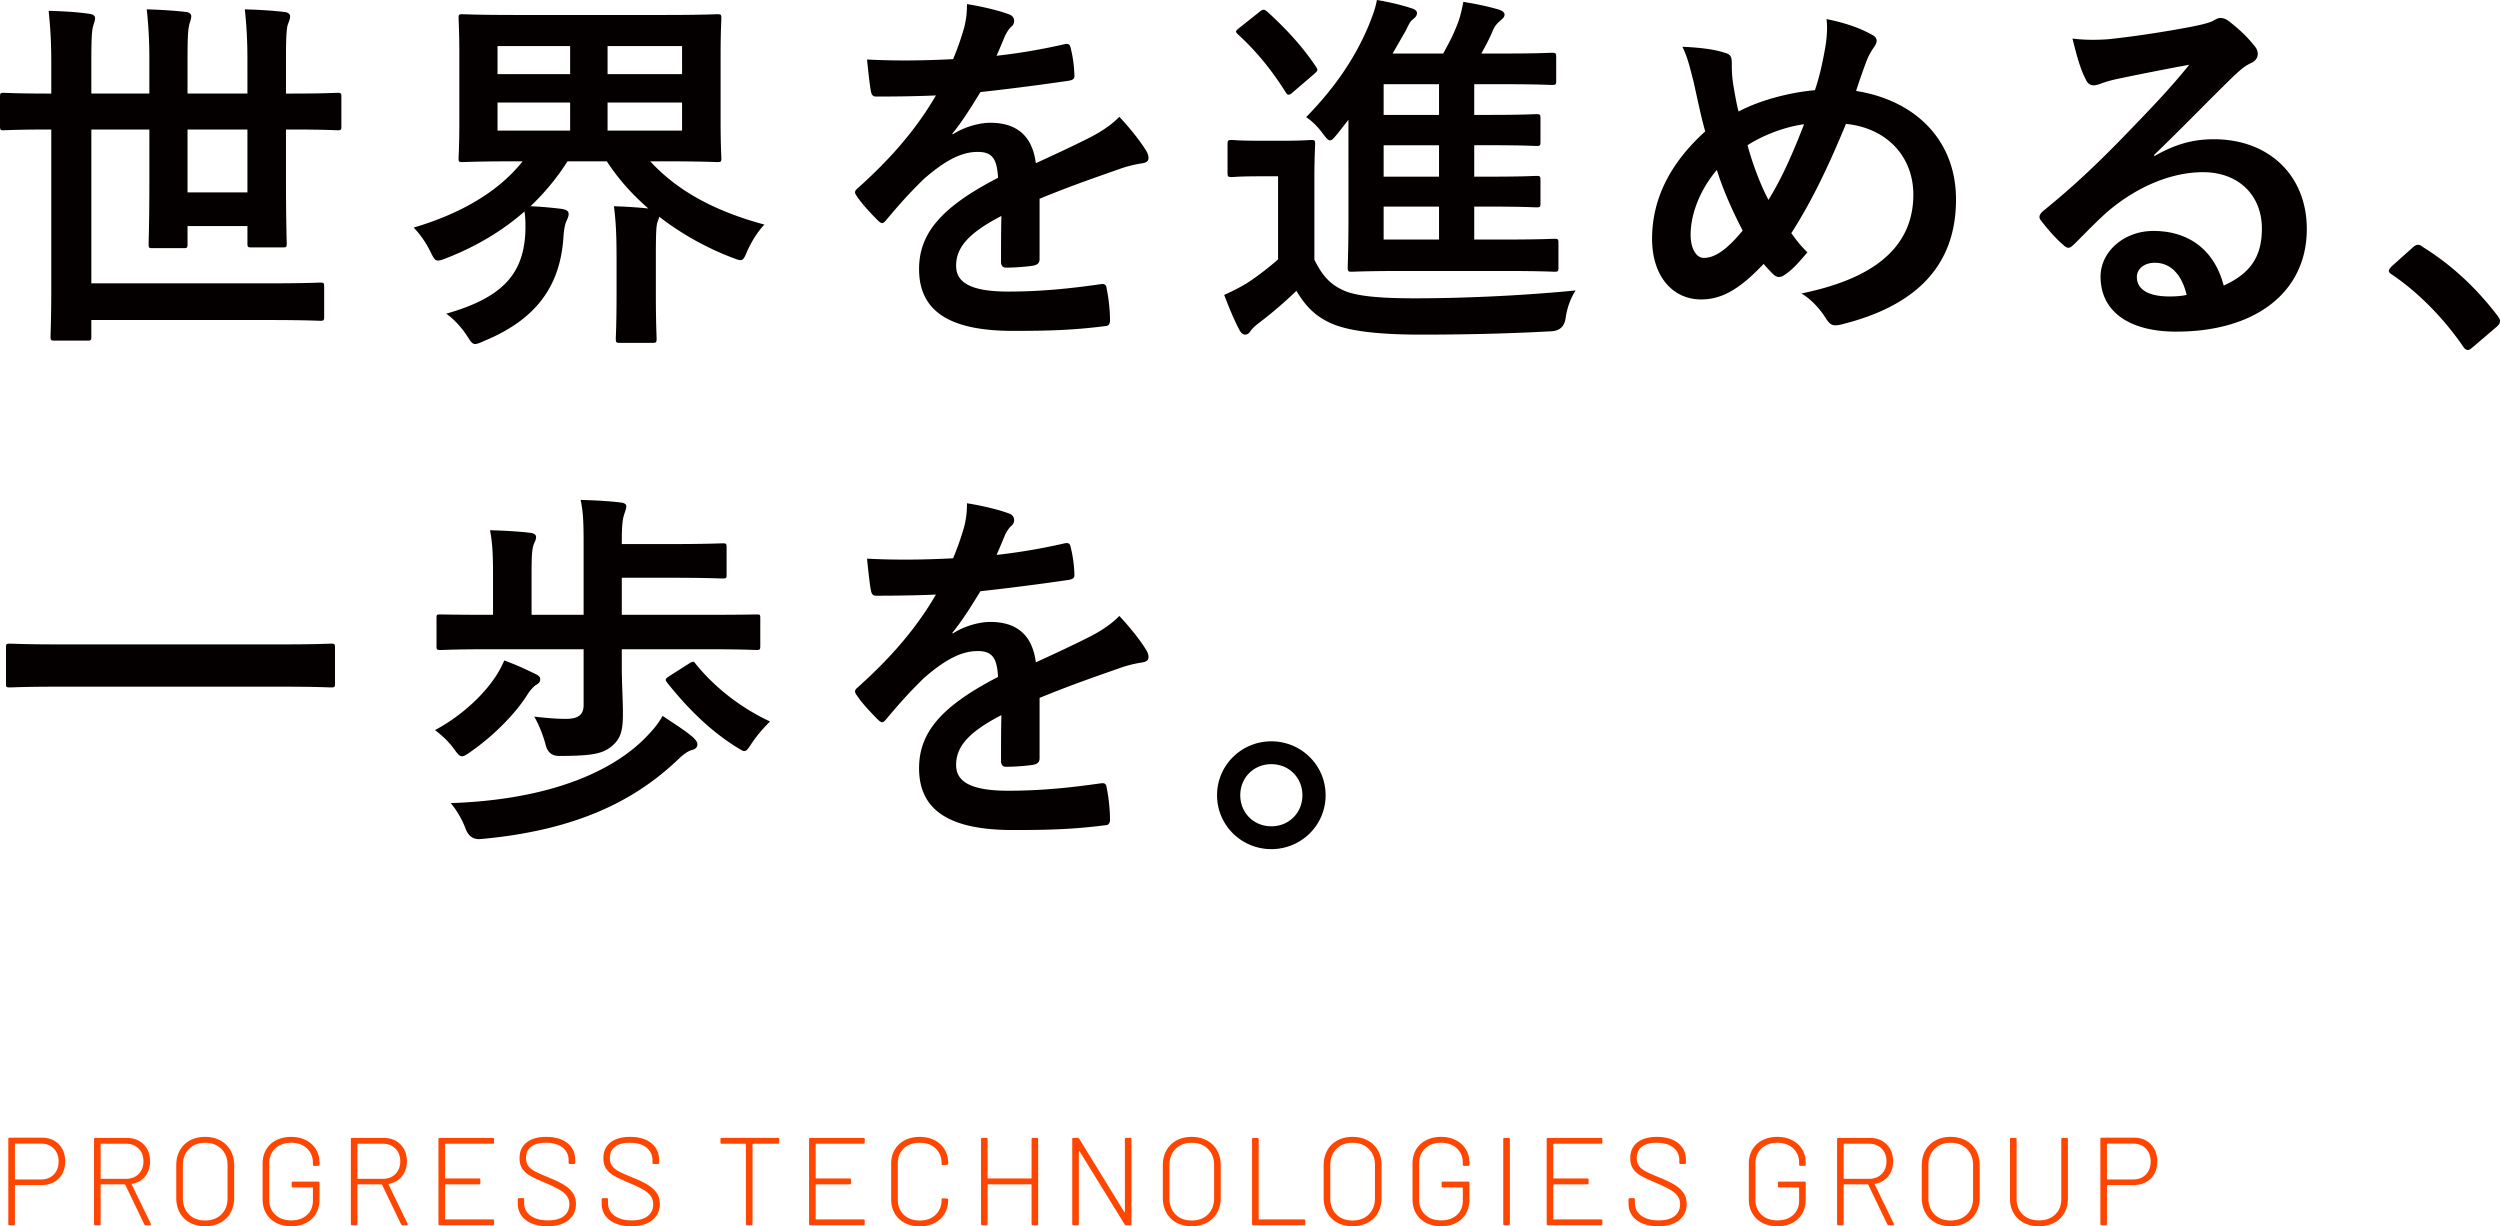 <svg xmlns="http://www.w3.org/2000/svg" viewBox="0 0 320.514 157.227"><g fill="#040000"><path d="M6.383 16.604c-4.175 0-5.615.095-5.903.095-.432 0-.48-.048-.48-.527v-3.743c0-.48.048-.529.48-.529.288 0 1.728.096 5.903.096h.192V8.35c0-2.928-.096-4.512-.336-6.96 1.823.05 3.647.145 5.23.385.48.048.72.288.72.528 0 .385-.191.767-.288 1.199-.144.625-.192 1.776-.192 4.8v3.694h7.439v-4.27c0-2.4-.096-4.32-.336-6.527 1.728.048 3.359.145 5.039.336.432.048.671.288.671.528 0 .48-.24.864-.288 1.248-.143.624-.192 1.824-.192 4.415v4.27h7.679V7.773c0-2.447-.096-4.367-.336-6.574 1.776.048 3.407.145 5.087.336.48.048.72.288.72.527 0 .481-.24.865-.337 1.249-.143.624-.191 1.824-.191 4.511v4.174h.72c4.175 0 5.566-.096 5.902-.096.432 0 .48.05.48.529v3.743c0 .48-.048.527-.48.527-.336 0-1.727-.095-5.903-.095h-.72v6.333c0 5.329.097 7.967.097 8.255 0 .48-.048.529-.528.529h-3.983c-.48 0-.528-.05-.528-.529v-2.208h-7.679v2.304c0 .48-.047.528-.527.528h-3.983c-.432 0-.48-.048-.48-.528 0-.336.096-2.88.096-8.11v-6.574h-7.439v19.723h22.7c4.702 0 6.334-.097 6.622-.097.48 0 .528.05.528.529v3.839c0 .48-.048.528-.528.528-.288 0-1.92-.097-6.623-.097H11.71v2.113c0 .48-.047.528-.575.528H7.006c-.48 0-.527-.049-.527-.528 0-.336.096-2.352.096-6.622V16.604h-.192Zm25.338 0h-7.679v8.062h7.679v-8.062ZM79.045 32.968c0-2.88-.096-4.702-.336-6.527 1.536.048 3.023.145 4.415.288-2.111-1.823-3.887-3.838-5.327-6.046H72.76a30.35 30.35 0 0 1-4.751 5.758c1.296.048 2.783.192 3.983.336.576.096.912.24.912.672 0 .287-.144.576-.288.912-.24.528-.336 1.344-.384 2.112-.432 6.286-3.551 10.51-10.174 13.244-.528.24-.864.385-1.152.385-.384 0-.575-.336-1.103-1.153-.672-1.008-1.584-2.015-2.592-2.734 7.102-2.016 9.79-4.992 10.126-10.127.048-.96.048-2.063-.096-2.975-2.783 2.448-6.143 4.463-9.934 5.951-.576.24-.911.336-1.152.336-.431 0-.575-.336-1.007-1.2a12.213 12.213 0 0 0-2.112-3.023C59.034 27.4 63.881 24.617 67 20.683h-1.056c-4.654 0-6.334.096-6.67.096-.432 0-.48-.049-.48-.48 0-.336.096-1.632.096-4.751V7.102c0-3.12-.096-4.463-.096-4.75 0-.48.048-.529.48-.529.336 0 2.016.096 6.67.096h19.34c4.703 0 6.382-.096 6.67-.096.48 0 .528.048.528.529 0 .287-.096 1.63-.096 4.75v8.446c0 3.119.096 4.463.096 4.75 0 .432-.048.481-.528.481-.288 0-1.967-.096-6.67-.096h-1.92c3.263 3.551 7.87 6.286 14.637 8.11-.864.912-1.584 2.063-2.16 3.31-.383.913-.528 1.249-.911 1.249-.24 0-.576-.144-1.104-.336a36.9 36.9 0 0 1-9.31-5.23c-.048.24-.144.48-.24.719-.144.575-.192 1.391-.192 4.415v4.894c0 3.6.096 5.28.096 5.567 0 .528-.048.576-.576.576h-4.127c-.48 0-.528-.048-.528-.576 0-.287.096-1.967.096-5.567v-4.846Zm-5.95-23.466v-3.6h-9.31v3.6h9.31Zm0 7.246v-3.6h-9.31v3.6h9.31Zm4.799-10.846v3.6h9.55v-3.6h-9.55Zm9.55 7.246h-9.55v3.6h9.55v-3.6ZM133.28 33.208c0 .528-.288.768-.911.864-.624.096-2.064.24-3.408.24-.432 0-.624-.289-.624-.769 0-1.727 0-4.127.048-5.854-4.27 2.207-5.806 4.079-5.806 6.383 0 2.015 1.631 3.31 6.67 3.31 4.415 0 8.254-.43 11.95-.96.431-.047.623.098.671.53.24 1.103.432 2.782.432 3.934.048.576-.144.912-.528.912-4.127.528-7.246.624-11.901.624-7.87 0-12.045-2.352-12.045-7.918 0-4.608 2.879-7.967 10.126-11.71-.144-2.447-.72-3.407-2.88-3.312-2.255.097-4.415 1.537-6.622 3.456-2.064 2.015-3.264 3.408-4.8 5.231-.239.288-.383.432-.575.432-.144 0-.336-.144-.528-.335-.672-.672-2.111-2.16-2.736-3.168-.143-.192-.191-.336-.191-.432 0-.192.096-.336.336-.528 3.695-3.312 7.246-7.103 10.03-11.902-2.256.096-4.847.145-7.679.145-.432 0-.576-.24-.672-.768-.144-.768-.336-2.544-.48-3.983 3.648.192 7.39.143 11.038-.048.528-1.296.96-2.447 1.44-4.127.192-.816.335-1.632.335-2.928 2.112.336 4.223.864 5.471 1.344.384.145.576.48.576.817 0 .239-.096.527-.336.718-.288.24-.576.672-.816 1.153-.288.671-.528 1.295-1.103 2.591a77.203 77.203 0 0 0 8.734-1.488c.527-.096.671.048.767.48.24.96.432 2.063.48 3.456.048.48-.144.672-.816.767-3.599.528-7.726 1.056-11.229 1.44-1.104 1.775-2.16 3.55-3.6 5.326l.049.097c1.536-1.008 3.503-1.488 4.799-1.488 3.167 0 5.374 1.44 5.854 5.183 1.872-.864 4.607-2.112 7.055-3.36.912-.479 2.447-1.343 3.647-2.59 1.583 1.678 2.831 3.358 3.36 4.222.287.432.383.768.383 1.056 0 .384-.24.575-.72.672a15.32 15.32 0 0 0-2.927.72c-3.12 1.103-6.239 2.159-10.318 3.838v7.727ZM168.512 33.304c1.008 2.015 2.015 3.216 3.983 4.031 1.68.672 4.703.911 8.878.911 6.19 0 13.773-.336 20.635-1.008-.672 1.008-1.104 2.256-1.296 3.6q-.24 1.535-1.775 1.632c-6.095.336-11.806.431-16.796.431-4.943 0-8.927-.383-11.23-1.343-2.207-.912-3.503-2.255-4.703-4.27a54.17 54.17 0 0 1-4.943 4.222c-.48.384-.767.672-.96.96-.24.336-.431.431-.72.431-.191 0-.479-.192-.67-.575-.673-1.248-1.297-2.783-1.969-4.512 1.248-.576 1.92-.912 2.88-1.487 1.343-.864 2.83-2.015 4.03-3.071V22.602h-2.399c-2.591 0-3.263.096-3.503.096-.528 0-.576-.048-.576-.575v-3.648c0-.48.048-.528.576-.528.24 0 .912.096 3.503.096h3.023c2.544 0 3.312-.096 3.6-.096.48 0 .527.048.527.528 0 .289-.095 1.632-.095 4.56v10.269Zm-7.055-31.769c.24-.191.384-.288.576-.288.096 0 .24.097.432.24 2.256 2.064 4.415 4.32 6.239 7.054.288.432.288.48-.24.96l-2.688 2.304c-.24.24-.432.336-.576.336-.143 0-.24-.096-.384-.336-1.871-2.975-3.887-5.375-6.094-7.39-.384-.385-.336-.433.192-.864l2.543-2.016Zm10.03 15.596c-.48.576-.72.864-.96.864-.288 0-.528-.336-1.007-.96-.672-.912-1.296-1.487-2.064-2.015 3.695-3.791 6.286-7.582 8.062-11.854.528-1.343.816-2.111 1.008-3.166 1.44.24 3.119.623 4.415 1.055.48.144.72.336.72.625 0 .336-.192.527-.48.767-.432.336-.576.719-.96 1.488l-1.68 2.926h6.479c.864-1.535 1.44-2.687 1.967-4.127.288-.863.432-1.535.624-2.495 1.776.288 3.311.624 4.607 1.008.384.144.672.336.672.624s-.192.48-.48.72c-.336.288-.72.624-1.008 1.296-.48 1.151-.96 2.015-1.487 2.974h3.167c4.175 0 5.566-.095 5.855-.095.527 0 .575.048.575.576v3.023c0 .48-.048.528-.575.528-.289 0-1.68-.096-5.855-.096h-4.08v3.935h2.112c4.176 0 5.567-.095 5.855-.095.48 0 .528.047.528.575v2.976c0 .479-.048.527-.528.527-.288 0-1.68-.096-5.855-.096h-2.111v4.031h2.111c4.176 0 5.567-.095 5.855-.095.48 0 .528.047.528.575v2.928c0 .48-.048.528-.528.528-.288 0-1.68-.097-5.855-.097h-2.111v4.224h3.887c4.559 0 6.094-.097 6.382-.097.48 0 .528.048.528.576v3.072c0 .527-.048.576-.528.576-.288 0-1.823-.097-6.382-.097h-13.053c-4.607 0-6.238.097-6.526.097-.48 0-.528-.049-.528-.576 0-.288.095-2.256.095-6.334V15.355l-1.391 1.776Zm13.005-2.399v-3.935h-7.102v3.935h7.102Zm0 7.918v-4.03h-7.102v4.03h7.102Zm0 8.063v-4.224h-7.102v4.224h7.102ZM234.072 5.71c.144-1.056.24-2.208.096-3.263 2.4.48 4.271 1.152 5.663 1.92.527.24.767.528.767.863 0 .24-.144.528-.336.816a7.9 7.9 0 0 0-.96 1.776c-.287.768-.72 1.92-1.343 3.838 7.582 1.2 12.813 6.287 12.813 13.918 0 8.541-5.183 13.676-14.733 16.027-1.056.24-1.392.096-1.967-.815-.72-1.151-1.824-2.4-3.12-3.167 6.527-1.344 14.35-4.32 14.35-12.67 0-4.846-3.36-8.54-8.639-9.07-2.351 5.71-4.463 10.031-7.006 14.013.528.72 1.152 1.584 2.063 2.448-1.247 1.488-2.063 2.351-2.975 2.927a1.15 1.15 0 0 1-.672.24c-.24 0-.432-.096-.672-.288a20.393 20.393 0 0 1-1.296-1.391c-3.119 3.31-5.422 4.559-8.014 4.559-3.647 0-6.286-2.976-6.286-7.775 0-4.991 2.207-9.597 6.814-13.772-.528-1.824-1.008-4.223-1.487-6.335-.48-1.871-.768-3.167-1.44-4.51 2.304.095 4.127.335 5.423.767.768.192.911.528.911 1.392 0 .768 0 1.487.192 2.735.24 1.392.385 2.255.672 3.408 2.688-1.44 6.527-2.448 9.79-2.737.528-1.535.96-3.31 1.392-5.854Zm-17.324 24.427c0 1.63.671 2.927 1.68 2.927 1.44 0 2.975-1.056 4.99-3.503-1.392-2.688-2.543-5.327-3.311-7.774-2.111 2.494-3.36 5.567-3.36 8.35Zm9.981-4.512c1.632-2.639 3.024-5.71 4.56-9.693-2.256.288-5.087 1.296-7.247 2.687.624 2.304 1.632 5.04 2.687 7.006ZM276.213 20.01c2.688-1.535 4.943-2.158 7.63-2.158 7.007 0 11.902 4.606 11.902 11.517 0 8.014-6.478 13.149-16.748 13.149-6.047 0-9.694-2.592-9.694-7.055 0-3.215 3.023-5.855 6.766-5.855 4.512 0 7.823 2.4 9.022 7.007 3.36-1.536 4.895-3.647 4.895-7.295 0-4.367-3.071-7.246-7.534-7.246-3.983 0-8.398 1.776-12.285 5.087-1.392 1.247-2.735 2.64-4.175 4.08-.336.335-.576.527-.816.527-.192 0-.432-.144-.72-.432-1.008-.863-2.063-2.111-2.831-3.12-.288-.383-.144-.719.24-1.103 3.743-3.023 7.054-6.094 11.373-10.605 2.975-3.071 5.23-5.47 7.438-8.206-2.88.528-6.286 1.2-9.261 1.823-.624.145-1.248.288-2.016.576-.24.096-.72.24-.96.24-.48 0-.815-.24-1.056-.816-.575-1.104-1.007-2.447-1.679-5.183 1.44.193 3.023.193 4.463.096 2.927-.288 7.15-.911 10.894-1.632 1.2-.24 2.159-.48 2.639-.719.24-.144.672-.384.911-.384.48 0 .768.144 1.104.384 1.44 1.104 2.4 2.063 3.216 3.07.383.432.527.768.527 1.153 0 .48-.288.912-.815 1.151-.816.384-1.2.72-2.112 1.537-3.503 3.406-6.719 6.765-10.365 10.27l.047.143Zm.048 13.677c-1.391 0-2.303.817-2.303 1.825 0 1.487 1.296 2.495 4.175 2.495.864 0 1.488-.048 2.207-.193-.623-2.638-2.063-4.126-4.079-4.126ZM309.285 31.768c.336-.336.575-.383.72-.383s.335.047.623.287c3.552 2.207 6.719 5.087 9.55 8.782.288.384.336.528.336.72 0 .24-.096.431-.48.767l-2.927 2.497c-.336.287-.528.431-.672.431-.24 0-.432-.096-.672-.48-2.543-3.696-5.806-6.958-9.07-9.166-.288-.192-.432-.336-.432-.48s.096-.288.336-.575l2.688-2.4ZM7.39 88.036c-4.319 0-5.806.096-6.094.096-.48 0-.528-.048-.528-.48v-4.655c0-.432.048-.48.528-.48.288 0 1.775.096 6.095.096h28.937c4.319 0 5.806-.095 6.094-.095.48 0 .528.047.528.48v4.654c0 .432-.048.48-.528.48-.288 0-1.775-.096-6.094-.096H7.39ZM68.728 86.452c.48.24.528.433.528.672 0 .336-.24.528-.576.72-.24.144-.768.72-1.056 1.2-1.536 2.447-4.319 5.278-7.294 7.343-.528.383-.864.575-1.104.575-.336 0-.576-.336-1.104-1.056-.72-.96-1.487-1.632-2.351-2.303 3.311-1.776 5.854-4.223 7.294-6.19a13.29 13.29 0 0 0 1.584-2.736c1.583.575 2.495 1.008 4.079 1.775Zm-6.095-3.215c-4.367 0-5.806.096-6.142.096-.48 0-.528-.048-.528-.528v-3.551c0-.48.048-.48.528-.48.336 0 1.775.048 6.142.048h.576v-4.99c0-3.023-.096-4.271-.384-5.855 1.776.047 3.6.144 5.183.336.432.047.72.24.72.527 0 .336-.144.576-.288.912-.24.624-.288 1.584-.288 3.791v5.28h6.67v-8.926c0-2.976-.048-4.223-.384-5.807 1.728.048 3.6.143 5.183.336.384.048.672.191.672.48 0 .335-.144.623-.24.96-.24.671-.336 1.488-.336 3.695v.191h6.239c4.703 0 6.382-.096 6.67-.096.48 0 .528.048.528.528v3.504c0 .431-.048.479-.528.479-.288 0-1.967-.096-6.67-.096h-6.239v4.751h11.086c4.366 0 5.854-.048 6.142-.048.48 0 .528 0 .528.48v3.55c0 .481-.048.529-.528.529-.288 0-1.776-.096-6.142-.096H79.717v2.208c0 2.255.144 4.27.144 6.046 0 2.112-.24 3.216-1.487 4.224-1.104.863-2.256 1.2-6.623 1.2q-1.487.047-1.823-1.536c-.336-1.2-.865-2.544-1.44-3.504 1.727.191 2.88.288 4.079.288 1.632 0 2.255-.575 2.255-1.775v-7.15H62.633Zm26.202 11.278c.336.336.576.575.576.96 0 .336-.288.576-.672.671-.48.144-.912.384-1.632 1.056-5.326 5.135-12.716 9.214-25.434 10.365q-1.44.144-1.967-1.296c-.48-1.248-1.152-2.398-1.92-3.31 12.957-.432 21.212-4.224 25.434-8.879.768-.815 1.248-1.44 1.728-2.303 1.343.912 2.831 1.824 3.887 2.736Zm-.48-9.454c.48-.288.576-.336.864.095 2.544 3.12 5.903 5.663 9.502 7.343-.864.864-1.632 1.728-2.304 2.735-.48.72-.671 1.056-1.007 1.056-.24 0-.528-.24-1.104-.575-3.167-2.016-5.95-4.655-8.782-8.207-.288-.384-.24-.48.336-.863l2.495-1.584ZM133.28 97.202c0 .528-.288.768-.911.864-.624.096-2.064.24-3.408.24-.432 0-.624-.288-.624-.769 0-1.726 0-4.127.048-5.853-4.27 2.207-5.806 4.078-5.806 6.382 0 2.015 1.631 3.311 6.67 3.311 4.415 0 8.254-.432 11.95-.96.431-.048.623.097.671.528.24 1.104.432 2.784.432 3.935.048.576-.144.912-.528.912-4.127.528-7.246.624-11.901.624-7.87 0-12.045-2.352-12.045-7.918 0-4.607 2.879-7.967 10.126-11.71-.144-2.447-.72-3.407-2.88-3.311-2.255.096-4.415 1.536-6.622 3.455-2.064 2.015-3.264 3.408-4.8 5.231-.239.288-.383.432-.575.432-.144 0-.336-.144-.528-.335-.672-.672-2.111-2.16-2.736-3.168-.143-.192-.191-.336-.191-.432 0-.192.096-.336.336-.528 3.695-3.312 7.246-7.103 10.03-11.902-2.256.096-4.847.145-7.679.145-.432 0-.576-.24-.672-.768-.144-.768-.336-2.544-.48-3.983 3.648.192 7.39.144 11.038-.048.528-1.296.96-2.447 1.44-4.127.192-.816.335-1.632.335-2.927 2.112.335 4.223.863 5.471 1.343.384.145.576.48.576.817 0 .239-.096.527-.336.718-.288.24-.576.672-.816 1.153-.288.672-.528 1.295-1.103 2.592a77.203 77.203 0 0 0 8.734-1.489c.527-.095.671.048.767.48.24.96.432 2.063.48 3.456.048.48-.144.672-.816.767-3.599.528-7.726 1.056-11.229 1.44-1.104 1.775-2.16 3.55-3.6 5.326l.049.097c1.536-1.008 3.503-1.488 4.799-1.488 3.167 0 5.374 1.44 5.854 5.183 1.872-.864 4.607-2.112 7.055-3.36.912-.479 2.447-1.343 3.647-2.59 1.583 1.679 2.831 3.358 3.36 4.222.287.432.383.768.383 1.056 0 .384-.24.575-.72.672a15.32 15.32 0 0 0-2.927.72c-3.12 1.103-6.239 2.159-10.318 3.839v7.726ZM169.951 101.953c0 3.839-3.119 6.91-6.958 6.91-3.84 0-6.959-3.071-6.959-6.91 0-3.84 3.12-6.91 6.959-6.91 3.839 0 6.958 3.07 6.958 6.91Zm-10.941 0c0 2.256 1.727 3.983 3.983 3.983s3.983-1.727 3.983-3.983-1.728-3.983-3.983-3.983-3.983 1.727-3.983 3.983Z"/></g><g fill="#ff4600"><path d="M7.527 146.691c.555.561.832 1.3.832 2.217 0 .906-.28 1.637-.84 2.192-.56.554-1.298.832-2.216.832H1.976c-.043 0-.064.021-.064.064v4.927c0 .106-.054.16-.16.16h-.528c-.107 0-.16-.054-.16-.16v-10.911c0-.106.053-.16.16-.16h4.111c.907 0 1.638.28 2.192.84Zm-.632 3.89c.41-.423.616-.975.616-1.657 0-.694-.205-1.25-.616-1.672s-.952-.632-1.624-.632H1.976c-.043 0-.064.022-.064.064v4.463c0 .043.021.064.064.064H5.27c.672 0 1.213-.21 1.624-.63ZM18.502 156.97l-2.448-5.087c-.01-.031-.032-.047-.064-.047h-3.023c-.043 0-.064.021-.064.063v5.024c0 .106-.054.16-.16.16h-.528c-.107 0-.16-.054-.16-.16v-10.88c0-.106.053-.158.16-.158h4.031c.896 0 1.619.277 2.168.83.55.556.824 1.281.824 2.177 0 .757-.208 1.395-.624 1.912s-.976.84-1.68.967c-.053.022-.07.048-.048.08l2.448 5.04a.18.18 0 0 1 .016.08c0 .075-.043.112-.128.112h-.528c-.096 0-.16-.037-.192-.112Zm-5.6-10.27v4.367c0 .043.022.064.065.064h3.2c.66 0 1.196-.207 1.607-.623s.616-.955.616-1.616c0-.672-.205-1.216-.616-1.632s-.946-.624-1.607-.624h-3.2c-.043 0-.064.022-.064.064ZM24.35 156.755a3.183 3.183 0 0 1-1.297-1.28c-.303-.55-.456-1.181-.456-1.896v-4.191c0-.714.153-1.347.456-1.896.304-.549.736-.976 1.296-1.28s1.208-.456 1.944-.456 1.386.152 1.952.456 1.002.731 1.312 1.28c.309.549.464 1.182.464 1.896v4.191c0 .715-.155 1.347-.464 1.896-.31.55-.747.976-1.312 1.28s-1.216.456-1.952.456-1.384-.152-1.944-.456Zm4.03-1.064c.529-.523.793-1.216.793-2.08v-4.24c0-.852-.264-1.543-.792-2.071s-1.224-.792-2.088-.792c-.854 0-1.542.263-2.064.792s-.784 1.219-.784 2.071v4.24c0 .864.262 1.557.784 2.08.522.523 1.21.784 2.064.784.864 0 1.56-.261 2.088-.784ZM35.413 156.78a3.138 3.138 0 0 1-1.288-1.209c-.304-.517-.457-1.112-.457-1.784v-4.607c0-.683.153-1.283.457-1.8a3.09 3.09 0 0 1 1.288-1.2c.554-.283 1.194-.424 1.92-.424.714 0 1.346.141 1.895.424.55.283.976.674 1.28 1.175.304.502.456 1.079.456 1.729v.224c0 .106-.053.16-.16.16h-.528c-.107 0-.16-.054-.16-.16v-.208c0-.768-.256-1.392-.768-1.871-.512-.48-1.184-.721-2.015-.721-.843 0-1.523.242-2.04.728-.518.485-.776 1.122-.776 1.912v4.671c0 .79.258 1.427.775 1.911.518.487 1.203.729 2.056.729.832 0 1.502-.232 2.008-.695.507-.465.76-1.08.76-1.848v-1.617c0-.042-.021-.064-.064-.064h-2.496c-.106 0-.16-.053-.16-.159v-.432c0-.107.054-.16.16-.16h3.248c.107 0 .16.053.16.16v2.079c0 1.078-.33 1.928-.992 2.552-.661.623-1.541.936-2.64.936-.725 0-1.365-.145-1.92-.432ZM51.427 156.97l-2.447-5.087c-.011-.031-.032-.047-.064-.047h-3.024c-.043 0-.064.021-.064.063v5.024c0 .106-.054.16-.16.16h-.528c-.107 0-.16-.054-.16-.16v-10.88c0-.106.053-.158.16-.158h4.031c.896 0 1.619.277 2.168.83.55.556.824 1.281.824 2.177 0 .757-.207 1.395-.623 1.912s-.977.84-1.68.967c-.054.022-.07.048-.048.08l2.447 5.04a.18.18 0 0 1 .016.08c0 .075-.043.112-.128.112h-.528c-.096 0-.16-.037-.192-.112Zm-5.599-10.27v4.367c0 .043.021.064.064.064h3.2c.66 0 1.197-.207 1.607-.623s.616-.955.616-1.616c0-.672-.205-1.216-.616-1.632s-.946-.624-1.607-.624h-3.2c-.043 0-.064.022-.064.064ZM63.186 146.636h-6.063c-.043 0-.064.022-.064.064v4.32c0 .042.02.064.064.064h4.303c.106 0 .16.053.16.16v.432c0 .106-.054.16-.16.16h-4.303c-.043 0-.064.021-.064.063v4.369c0 .043.02.063.064.063h6.063c.106 0 .16.054.16.16v.432c0 .106-.054.16-.16.16h-6.815c-.107 0-.16-.054-.16-.16v-10.88c0-.106.053-.158.16-.158h6.815c.106 0 .16.052.16.159v.433c0 .105-.054.159-.16.159ZM67.41 156.419c-.683-.528-1.024-1.234-1.024-2.12v-.528c0-.106.053-.16.16-.16h.495c.107 0 .16.054.16.16v.481c0 .66.273 1.193.817 1.6.544.404 1.29.607 2.24.607.885 0 1.561-.184 2.031-.552.47-.368.704-.878.704-1.528 0-.395-.104-.738-.312-1.031s-.528-.569-.96-.825c-.432-.255-1.043-.548-1.832-.88-.832-.352-1.458-.645-1.88-.88s-.76-.53-1.015-.888c-.257-.356-.385-.818-.385-1.383 0-.875.302-1.549.905-2.024.602-.474 1.437-.712 2.503-.712 1.163 0 2.074.267 2.736.8.661.534.992 1.248.992 2.143v.37c0 .105-.054.159-.16.159h-.528c-.107 0-.16-.054-.16-.16v-.32c0-.672-.256-1.213-.768-1.624-.512-.411-1.232-.616-2.16-.616-.81 0-1.434.168-1.872.504-.437.336-.656.818-.656 1.448 0 .427.101.773.305 1.04.202.267.493.498.871.695s.963.456 1.752.777c.79.319 1.426.626 1.912.92s.866.637 1.144 1.032.416.869.416 1.424c0 .863-.32 1.556-.96 2.08-.64.521-1.536.783-2.688.783-1.173 0-2.101-.264-2.783-.792ZM78.16 156.419c-.682-.528-1.023-1.234-1.023-2.12v-.528c0-.106.053-.16.16-.16h.495c.107 0 .16.054.16.16v.481c0 .66.273 1.193.817 1.6.543.404 1.29.607 2.24.607.885 0 1.561-.184 2.031-.552.47-.368.704-.878.704-1.528 0-.395-.104-.738-.312-1.031s-.528-.569-.96-.825c-.432-.255-1.043-.548-1.832-.88-.832-.352-1.458-.645-1.88-.88s-.76-.53-1.015-.888c-.257-.356-.385-.818-.385-1.383 0-.875.302-1.549.905-2.024.602-.474 1.437-.712 2.503-.712 1.163 0 2.074.267 2.736.8.661.534.992 1.248.992 2.143v.37c0 .105-.054.159-.16.159h-.528c-.107 0-.16-.054-.16-.16v-.32c0-.672-.256-1.213-.768-1.624-.512-.411-1.232-.616-2.16-.616-.81 0-1.434.168-1.872.504-.437.336-.656.818-.656 1.448 0 .427.101.773.305 1.04.202.267.493.498.871.695s.963.456 1.752.777c.79.319 1.426.626 1.912.92s.866.637 1.144 1.032.416.869.416 1.424c0 .863-.32 1.556-.96 2.08-.64.521-1.536.783-2.688.783-1.173 0-2.101-.264-2.783-.792ZM99.902 146.044v.433c0 .105-.053.159-.16.159h-3.2c-.042 0-.063.022-.063.064v10.223c0 .106-.054.16-.16.16h-.528c-.107 0-.16-.054-.16-.16V146.7c0-.042-.022-.064-.065-.064h-3.04c-.106 0-.16-.054-.16-.16v-.432c0-.107.054-.16.16-.16h7.216c.107 0 .16.054.16.16ZM110.701 146.636h-6.063c-.043 0-.064.022-.064.064v4.32c0 .042.02.064.064.064h4.303c.106 0 .16.053.16.16v.432c0 .106-.054.16-.16.16h-4.303c-.043 0-.064.021-.064.063v4.369c0 .043.02.063.064.063h6.063c.107 0 .16.054.16.16v.432c0 .106-.053.16-.16.16h-6.815c-.107 0-.16-.054-.16-.16v-10.88c0-.106.053-.158.16-.158h6.815c.107 0 .16.052.16.159v.433c0 .105-.053.159-.16.159ZM115.997 156.795a3.1 3.1 0 0 1-1.289-1.224c-.303-.528-.456-1.134-.456-1.815v-4.56c0-.682.153-1.282.456-1.8a3.14 3.14 0 0 1 1.289-1.209c.554-.287 1.194-.431 1.92-.431.714 0 1.349.141 1.903.424.555.283.984.68 1.288 1.192.304.512.456 1.104.456 1.776v.016a.171.171 0 0 1-.048.127.151.151 0 0 1-.112.049l-.528.031c-.106 0-.16-.053-.16-.16v-.047c0-.8-.256-1.443-.768-1.928-.512-.486-1.19-.728-2.031-.728-.854 0-1.537.242-2.048.728-.513.485-.768 1.127-.768 1.928v4.639c0 .8.258 1.445.775 1.936.518.491 1.198.736 2.04.736.843 0 1.52-.245 2.032-.736s.768-1.135.768-1.936v-.032c0-.095.054-.144.16-.144l.528.032c.106 0 .16.048.16.144 0 .672-.152 1.267-.456 1.784a3.13 3.13 0 0 1-1.288 1.208c-.554.288-1.19.432-1.903.432-.726 0-1.366-.144-1.92-.432ZM132.41 145.885h.529c.106 0 .16.053.16.159v10.879c0 .106-.054.16-.16.16h-.528c-.107 0-.16-.054-.16-.16v-5.024c0-.042-.022-.063-.064-.063h-5.503c-.043 0-.064.021-.064.063v5.024c0 .106-.054.16-.16.16h-.528c-.107 0-.16-.054-.16-.16v-10.88c0-.106.053-.158.16-.158h.527c.107 0 .16.053.16.159v4.976c0 .043.022.064.065.064h5.503c.042 0 .064-.021.064-.064v-4.976c0-.107.053-.16.16-.16ZM144.377 145.885h.528c.107 0 .16.053.16.159v10.879c0 .106-.053.16-.16.16h-.528c-.075 0-.139-.037-.192-.112l-5.791-9.39c-.011-.033-.027-.046-.048-.04s-.032.023-.032.055v9.327c0 .106-.054.16-.16.16h-.528c-.107 0-.16-.054-.16-.16v-10.879c0-.106.053-.16.16-.16h.544c.074 0 .138.038.192.112l5.775 9.39c.01.033.027.047.048.042.022-.006.032-.025.032-.057v-9.327c0-.106.054-.16.16-.16ZM150.833 156.755a3.183 3.183 0 0 1-1.296-1.28c-.304-.55-.456-1.181-.456-1.896v-4.191c0-.714.152-1.347.456-1.896.304-.549.735-.976 1.296-1.28s1.208-.456 1.943-.456 1.387.152 1.952.456 1.002.731 1.312 1.28c.31.549.464 1.182.464 1.896v4.191c0 .715-.155 1.347-.464 1.896-.31.55-.747.976-1.312 1.28s-1.216.456-1.952.456-1.383-.152-1.943-.456Zm4.031-1.064c.528-.523.792-1.216.792-2.08v-4.24c0-.852-.264-1.543-.792-2.071s-1.224-.792-2.088-.792c-.853 0-1.541.263-2.064.792s-.783 1.219-.783 2.071v4.24c0 .864.26 1.557.783 2.08.523.523 1.21.784 2.064.784.864 0 1.56-.261 2.088-.784ZM160.52 156.923v-10.88c0-.106.053-.158.16-.158h.528c.106 0 .16.052.16.159v10.224c0 .043.02.063.064.063h5.743c.106 0 .16.054.16.16v.432c0 .106-.054.16-.16.16h-6.495c-.107 0-.16-.054-.16-.16ZM171.454 156.755a3.183 3.183 0 0 1-1.296-1.28c-.304-.55-.456-1.181-.456-1.896v-4.191c0-.714.152-1.347.456-1.896.304-.549.736-.976 1.296-1.28s1.208-.456 1.944-.456 1.386.152 1.952.456 1.002.731 1.312 1.28c.309.549.463 1.182.463 1.896v4.191c0 .715-.154 1.347-.463 1.896-.31.55-.747.976-1.312 1.28s-1.216.456-1.952.456-1.384-.152-1.944-.456Zm4.032-1.064c.528-.523.792-1.216.792-2.08v-4.24c0-.852-.264-1.543-.792-2.071s-1.224-.792-2.088-.792c-.854 0-1.542.263-2.064.792s-.784 1.219-.784 2.071v4.24c0 .864.262 1.557.784 2.08.522.523 1.21.784 2.064.784.864 0 1.56-.261 2.088-.784ZM182.837 156.78a3.138 3.138 0 0 1-1.288-1.209c-.303-.517-.456-1.112-.456-1.784v-4.607c0-.683.153-1.283.456-1.8a3.09 3.09 0 0 1 1.288-1.2c.555-.283 1.195-.424 1.92-.424.715 0 1.347.141 1.896.424.55.283.976.674 1.28 1.175.304.502.456 1.079.456 1.729v.224c0 .106-.054.16-.16.16h-.528c-.107 0-.16-.054-.16-.16v-.208c0-.768-.256-1.392-.768-1.871-.512-.48-1.184-.721-2.016-.721-.842 0-1.523.242-2.04.728-.517.485-.776 1.122-.776 1.912v4.671c0 .79.259 1.427.776 1.911.517.487 1.203.729 2.056.729.832 0 1.501-.232 2.008-.695.507-.465.76-1.08.76-1.848v-1.617c0-.042-.021-.064-.064-.064h-2.496c-.107 0-.16-.053-.16-.159v-.432c0-.107.053-.16.16-.16h3.248c.106 0 .16.053.16.16v2.079c0 1.078-.33 1.928-.992 2.552-.662.623-1.542.936-2.64.936-.725 0-1.365-.145-1.92-.432ZM192.725 156.923v-10.88c0-.106.053-.158.16-.158h.528c.106 0 .16.052.16.159v10.879c0 .106-.054.16-.16.16h-.528c-.107 0-.16-.054-.16-.16ZM205.268 146.636h-6.064c-.043 0-.064.022-.064.064v4.32c0 .042.021.064.064.064h4.303c.107 0 .16.053.16.16v.432c0 .106-.053.16-.16.16h-4.303c-.043 0-.064.021-.064.063v4.369c0 .043.021.063.064.063h6.064c.106 0 .16.054.16.16v.432c0 .106-.054.16-.16.16h-6.816c-.107 0-.16-.054-.16-.16v-10.88c0-.106.053-.158.16-.158h6.816c.106 0 .16.052.16.159v.433c0 .105-.054.159-.16.159ZM209.811 156.419c-.683-.528-1.024-1.234-1.024-2.12v-.528c0-.106.053-.16.16-.16h.496c.106 0 .16.054.16.16v.481c0 .66.272 1.193.816 1.6.544.404 1.29.607 2.24.607.885 0 1.562-.184 2.031-.552.47-.368.705-.878.705-1.528 0-.395-.104-.738-.312-1.031s-.529-.569-.96-.825c-.433-.255-1.043-.548-1.832-.88-.832-.352-1.459-.645-1.88-.88s-.76-.53-1.016-.888c-.256-.356-.384-.818-.384-1.383 0-.875.301-1.549.904-2.024.602-.474 1.437-.712 2.503-.712 1.163 0 2.075.267 2.736.8.661.534.992 1.248.992 2.143v.37c0 .105-.053.159-.16.159h-.527c-.107 0-.16-.054-.16-.16v-.32c0-.672-.256-1.213-.769-1.624-.511-.411-1.232-.616-2.16-.616-.81 0-1.434.168-1.871.504-.437.336-.656.818-.656 1.448 0 .427.1.773.304 1.04.202.267.493.498.872.695s.962.456 1.752.777c.789.319 1.426.626 1.911.92s.867.637 1.144 1.032.416.869.416 1.424c0 .863-.32 1.556-.96 2.08-.64.521-1.535.783-2.687.783-1.174 0-2.102-.264-2.784-.792ZM225.953 156.78a3.138 3.138 0 0 1-1.288-1.209c-.304-.517-.456-1.112-.456-1.784v-4.607c0-.683.152-1.283.456-1.8a3.09 3.09 0 0 1 1.288-1.2c.554-.283 1.194-.424 1.92-.424.714 0 1.346.141 1.896.424.549.283.976.674 1.28 1.175.304.502.455 1.079.455 1.729v.224c0 .106-.053.16-.16.16h-.528c-.106 0-.16-.054-.16-.16v-.208c0-.768-.256-1.392-.767-1.871-.512-.48-1.184-.721-2.016-.721-.843 0-1.523.242-2.04.728-.518.485-.776 1.122-.776 1.912v4.671c0 .79.258 1.427.776 1.911.517.487 1.203.729 2.056.729.832 0 1.501-.232 2.007-.695.507-.465.76-1.08.76-1.848v-1.617c0-.042-.02-.064-.063-.064h-2.496c-.107 0-.16-.053-.16-.159v-.432c0-.107.053-.16.16-.16h3.248c.106 0 .16.053.16.16v2.079c0 1.078-.331 1.928-.992 2.552-.662.623-1.542.936-2.64.936-.726 0-1.366-.145-1.92-.432ZM241.968 156.97l-2.448-5.087c-.01-.031-.032-.047-.064-.047h-3.023c-.043 0-.064.021-.064.063v5.024c0 .106-.054.16-.16.16h-.528c-.107 0-.16-.054-.16-.16v-10.88c0-.106.053-.158.16-.158h4.03c.897 0 1.62.277 2.169.83.55.556.824 1.281.824 2.177 0 .757-.208 1.395-.624 1.912s-.976.84-1.68.967c-.053.022-.07.048-.048.08l2.448 5.04a.18.18 0 0 1 .016.08c0 .075-.043.112-.128.112h-.528c-.096 0-.16-.037-.192-.112Zm-5.6-10.27v4.367c0 .043.022.064.065.064h3.2c.66 0 1.196-.207 1.607-.623s.616-.955.616-1.616c0-.672-.206-1.216-.616-1.632s-.947-.624-1.608-.624h-3.2c-.042 0-.063.022-.063.064ZM248.135 156.755a3.183 3.183 0 0 1-1.296-1.28c-.303-.55-.456-1.181-.456-1.896v-4.191c0-.714.153-1.347.456-1.896.305-.549.736-.976 1.296-1.28s1.208-.456 1.944-.456 1.386.152 1.952.456 1.002.731 1.312 1.28c.309.549.464 1.182.464 1.896v4.191c0 .715-.155 1.347-.464 1.896-.31.55-.747.976-1.312 1.28s-1.216.456-1.952.456-1.384-.152-1.944-.456Zm4.032-1.064c.528-.523.792-1.216.792-2.08v-4.24c0-.852-.264-1.543-.792-2.071s-1.224-.792-2.088-.792c-.853 0-1.541.263-2.064.792s-.784 1.219-.784 2.071v4.24c0 .864.262 1.557.784 2.08.523.523 1.21.784 2.064.784.864 0 1.56-.261 2.088-.784ZM259.462 156.771a3.178 3.178 0 0 1-1.304-1.24c-.31-.533-.464-1.146-.464-1.84v-7.647c0-.107.054-.16.16-.16h.528c.107 0 .16.054.16.16v7.679c0 .822.264 1.483.792 1.984.528.502 1.219.752 2.072.752.864 0 1.557-.25 2.08-.752.522-.5.784-1.162.784-1.984v-7.68c0-.106.053-.158.16-.158h.528c.106 0 .16.053.16.159v7.647c0 .694-.155 1.307-.464 1.84-.31.533-.744.948-1.304 1.24-.56.293-1.208.44-1.944.44s-1.384-.147-1.944-.44ZM275.74 146.691c.555.561.832 1.3.832 2.217 0 .906-.28 1.637-.84 2.192-.56.554-1.298.832-2.215.832h-3.328c-.043 0-.064.021-.064.064v4.927c0 .106-.053.16-.16.16h-.528c-.106 0-.16-.054-.16-.16v-10.911c0-.106.054-.16.16-.16h4.112c.906 0 1.637.28 2.192.84Zm-.632 3.89c.411-.423.617-.975.617-1.657 0-.694-.206-1.25-.617-1.672s-.951-.632-1.623-.632h-3.296c-.043 0-.064.022-.064.064v4.463c0 .043.021.064.064.064h3.296c.672 0 1.213-.21 1.623-.63Z"/></g></svg>